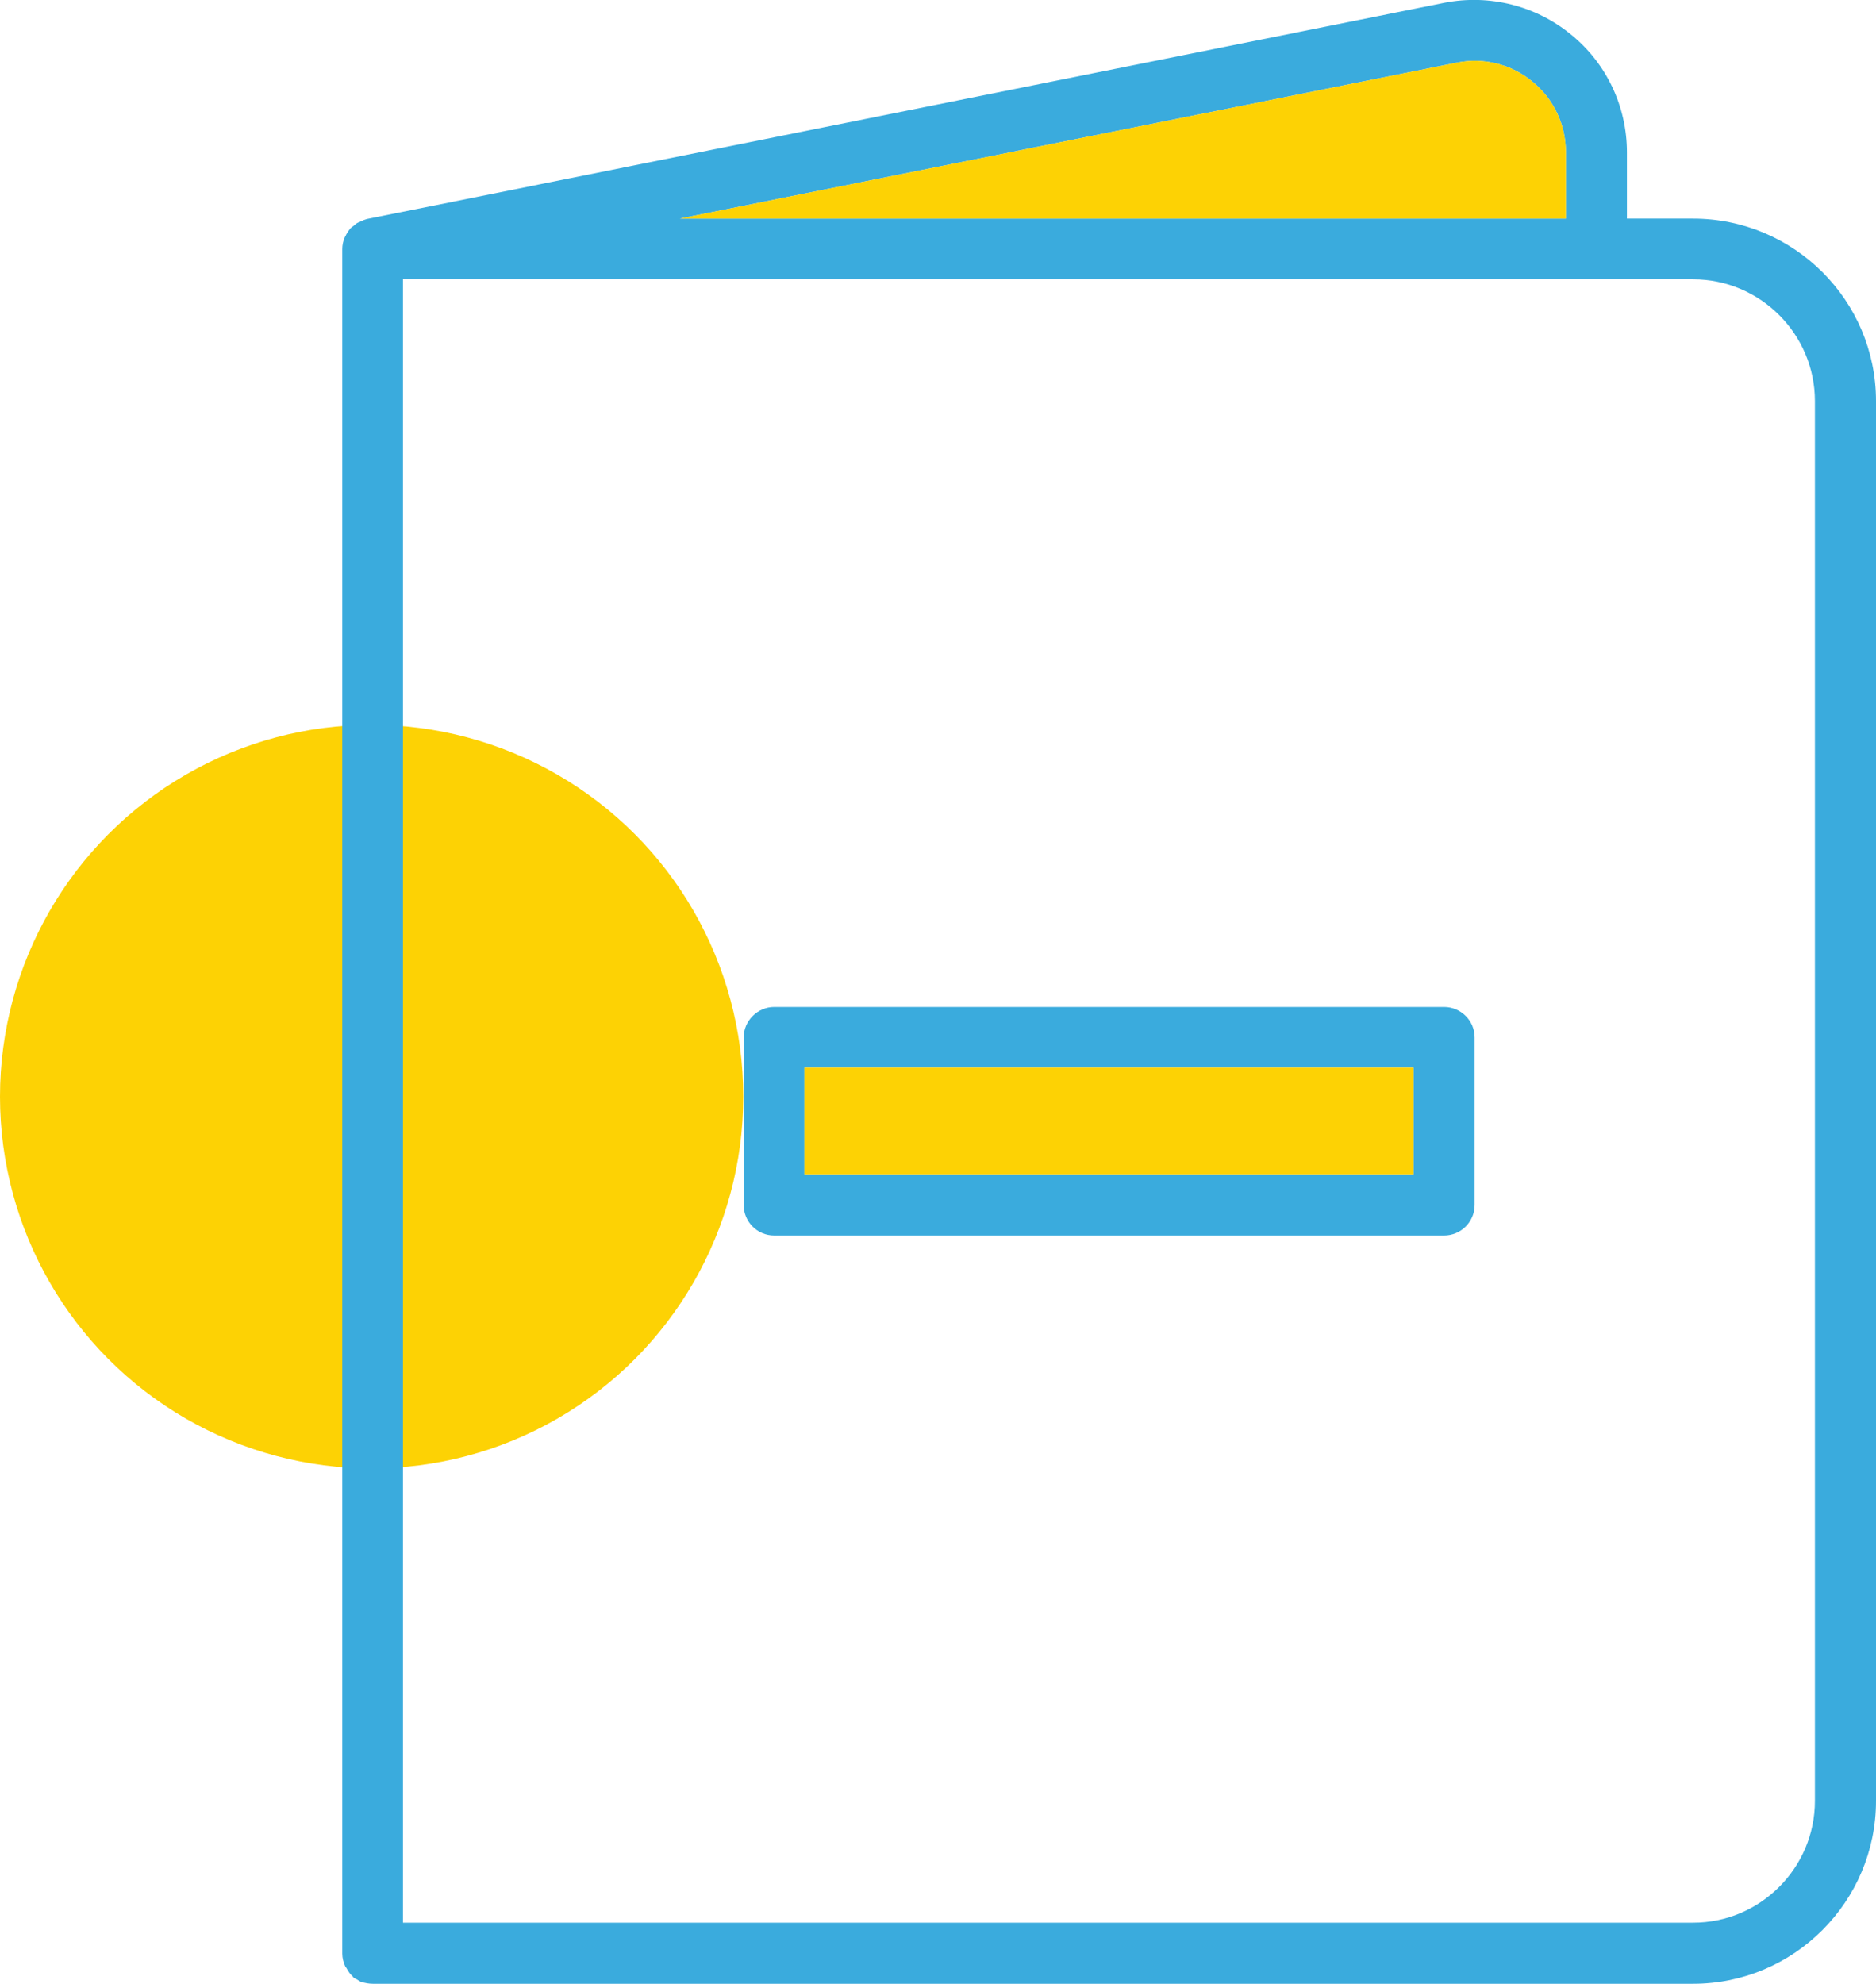 <?xml version="1.0" encoding="utf-8"?>
<!-- Generator: Adobe Illustrator 23.0.1, SVG Export Plug-In . SVG Version: 6.00 Build 0)  -->
<svg version="1.1" id="Layer_1" xmlns="http://www.w3.org/2000/svg" xmlns:xlink="http://www.w3.org/1999/xlink" x="0px" y="0px"
	 viewBox="0 0 47.3 50" style="enable-background:new 0 0 47.3 50;" xml:space="preserve">
<style type="text/css">
	.st0{fill:#FDD204;}
	.st1{fill:#3AABDD;}
</style>
<g>
	<g>
		<circle class="st0" cx="9.37" cy="27.64" r="9.37"/>
		<path class="st1" d="M42.69,5.51h-1.67V3.84c0-1.15-0.51-2.24-1.41-2.97c-0.89-0.73-2.06-1.02-3.19-0.8L9.25,5.52
			C9.22,5.53,9.19,5.54,9.16,5.55C9.13,5.57,9.09,5.58,9.05,5.6C9,5.62,8.96,5.65,8.92,5.69C8.89,5.71,8.86,5.73,8.83,5.76
			c-0.04,0.05-0.07,0.1-0.1,0.15C8.72,5.94,8.7,5.96,8.69,5.99C8.65,6.08,8.63,6.18,8.63,6.28v42.96c0,0.11,0.03,0.22,0.07,0.31
			c0.01,0.03,0.04,0.05,0.05,0.08c0.04,0.07,0.08,0.13,0.14,0.18c0.01,0.01,0.01,0.02,0.02,0.03c0.04,0.03,0.08,0.04,0.12,0.07
			c0.03,0.02,0.06,0.04,0.09,0.05C9.21,49.98,9.3,50,9.4,50h33.29c2.54,0,4.61-2.07,4.61-4.61V10.11
			C47.3,7.57,45.23,5.51,42.69,5.51z M36.73,1.58c0.68-0.14,1.38,0.04,1.91,0.48c0.54,0.44,0.84,1.09,0.84,1.78v1.67H17.14
			L36.73,1.58z M45.76,45.39c0,1.69-1.38,3.07-3.07,3.07H10.16v-2.42v-39h32.53c1.69,0,3.07,1.38,3.07,3.07V45.39z"/>
		<path class="st1" d="M36.41,25.38H19.52c-0.42,0-0.77,0.35-0.77,0.77v4.22c0,0.42,0.34,0.77,0.77,0.77h16.89
			c0.42,0,0.77-0.34,0.77-0.77v-4.22C37.18,25.72,36.83,25.38,36.41,25.38z M35.64,29.6H20.28v-2.69h15.36V29.6z"/>
		<path class="st0" d="M36.73,1.58c0.68-0.14,1.38,0.04,1.91,0.48c0.54,0.44,0.84,1.09,0.84,1.78v1.67H17.14L36.73,1.58z"/>
		<rect x="20.28" y="26.91" class="st0" width="15.36" height="2.69"/>
	</g>
</g>
</svg>
